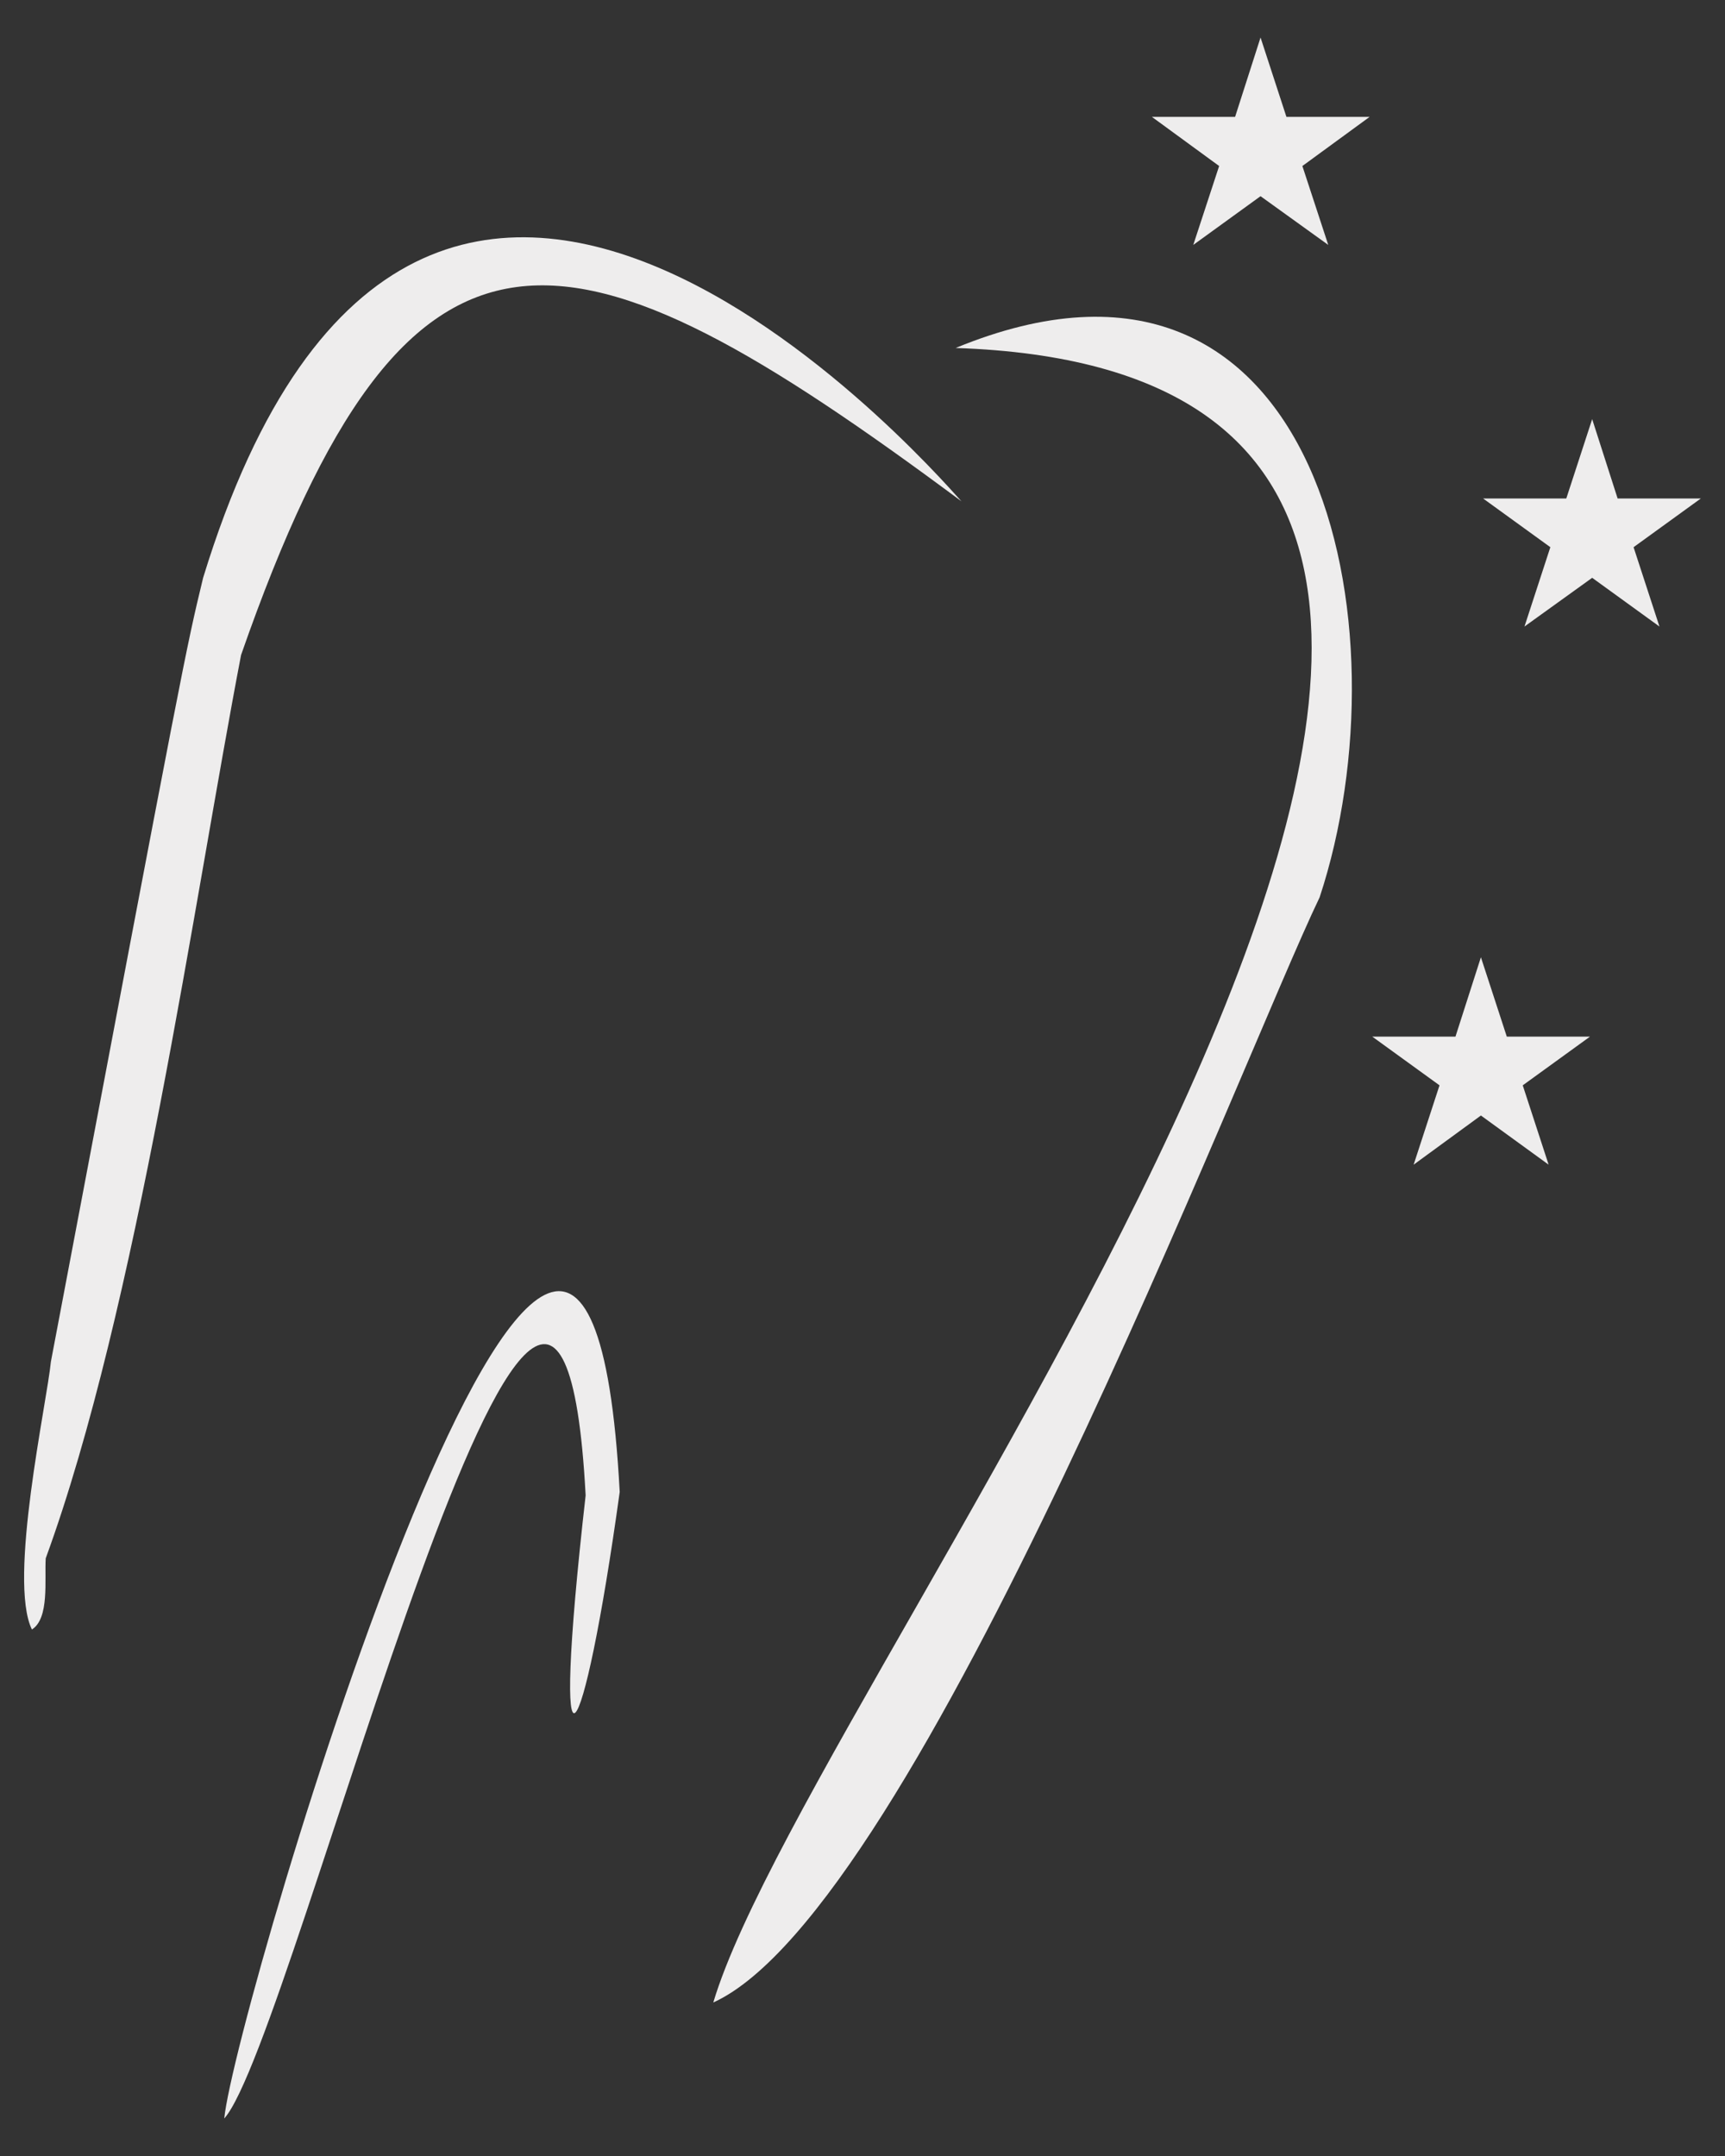<?xml version="1.0" encoding="utf-8"?>
<!-- Generator: Adobe Illustrator 28.6.0, SVG Export Plug-In . SVG Version: 9.03 Build 54939)  -->
<svg version="1.1" id="Ebene_1" xmlns="http://www.w3.org/2000/svg" xmlns:xlink="http://www.w3.org/1999/xlink" x="0px" y="0px"
	 viewBox="0 0 400 500" style="enable-background:new 0 0 400 500;" xml:space="preserve">
<rect x="0" y="0" width="400" height="500" fill="#333333" stroke="none"/>
<style type="text/css">
	.Schlagschatten{fill:none;}
	.Abgerundete_x0020_Ecken_x0020_2_x0020_Pt_x002E_{fill:#FFFFFF;stroke:#000000;stroke-miterlimit:10;}
	.Interaktiv_x0020_X_x0020_spiegeln{fill:none;}
	.Weich_x0020_abgeflachte_x0020_Kante{fill:url(#SVGID_1_);}
	.Abenddämmerung{fill:#FFFFFF;}
	.Laub_GS{fill:#FFDD00;}
	.Pompadour_GS{fill-rule:evenodd;clip-rule:evenodd;fill:#51AEE2;}
	.st0{fill-rule:evenodd;clip-rule:evenodd;fill:#EEEDED;}
</style>
<linearGradient id="SVGID_1_" gradientUnits="userSpaceOnUse" x1="-97.638" y1="-170.945" x2="-96.931" y2="-170.238">
	<stop  offset="0" style="stop-color:#E6E6EB"/>
	<stop  offset="0.174" style="stop-color:#E2E2E6"/>
	<stop  offset="0.352" style="stop-color:#D5D4D8"/>
	<stop  offset="0.532" style="stop-color:#C0BFC2"/>
	<stop  offset="0.714" style="stop-color:#A4A2A4"/>
	<stop  offset="0.895" style="stop-color:#828282"/>
	<stop  offset="1" style="stop-color:#6B6E6E"/>
</linearGradient>
<g>
	<g>
		<path class="st0" d="M52,491.3c16.4-18.3,77.1-270.4,83.8-144.5c-8.4,74-0.6,60.6,7.9-0.8C135.5,192.5,54.5,465.5,52,491.3z"/>
		<path class="st0" d="M221.6,80.7c204.5,6.8-32.4,303.9-56.2,383.7C212.7,442.9,288,245.5,306,208.1
			C326.6,145.7,306.6,45.7,221.6,80.7z"/>
		<path class="st0" d="M55.9,151.9C95,39.8,131.5,48.3,223,116.3c0.3,0.9-124.7-149.5-175.9,17.7C43,151,43,151,11.8,315.8
			c-0.9,9.4-10,50.6-4.4,62.1c4.1-2.6,2.9-11.5,3.2-16.5C31.8,303.4,45,208.7,55.9,151.9z"/>
	</g>
	<g>
		<polygon class="st0" points="298.3,27.1 292.3,8.7 286.4,27.1 267.1,27.1 282.7,38.5 276.7,56.8 292.3,45.5 308,56.8 302,38.5 
			317.6,27.1 		"/>
		<polygon class="st0" points="394.4,115.6 375.1,115.6 369.2,97.2 363.2,115.6 343.9,115.6 359.5,126.9 353.5,145.3 369.2,134 
			384.8,145.3 378.8,126.9 		"/>
		<polygon class="st0" points="349.4,240.4 343.4,222 337.5,240.4 318.2,240.4 333.8,251.7 327.8,270.1 343.4,258.7 359.1,270.1 
			353.1,251.7 368.7,240.4 		"/>
	</g>
</g>
<g>
</g>
<g>
</g>
<g>
</g>
<g>
</g>
<g>
</g>
<g>
</g>
</svg>
